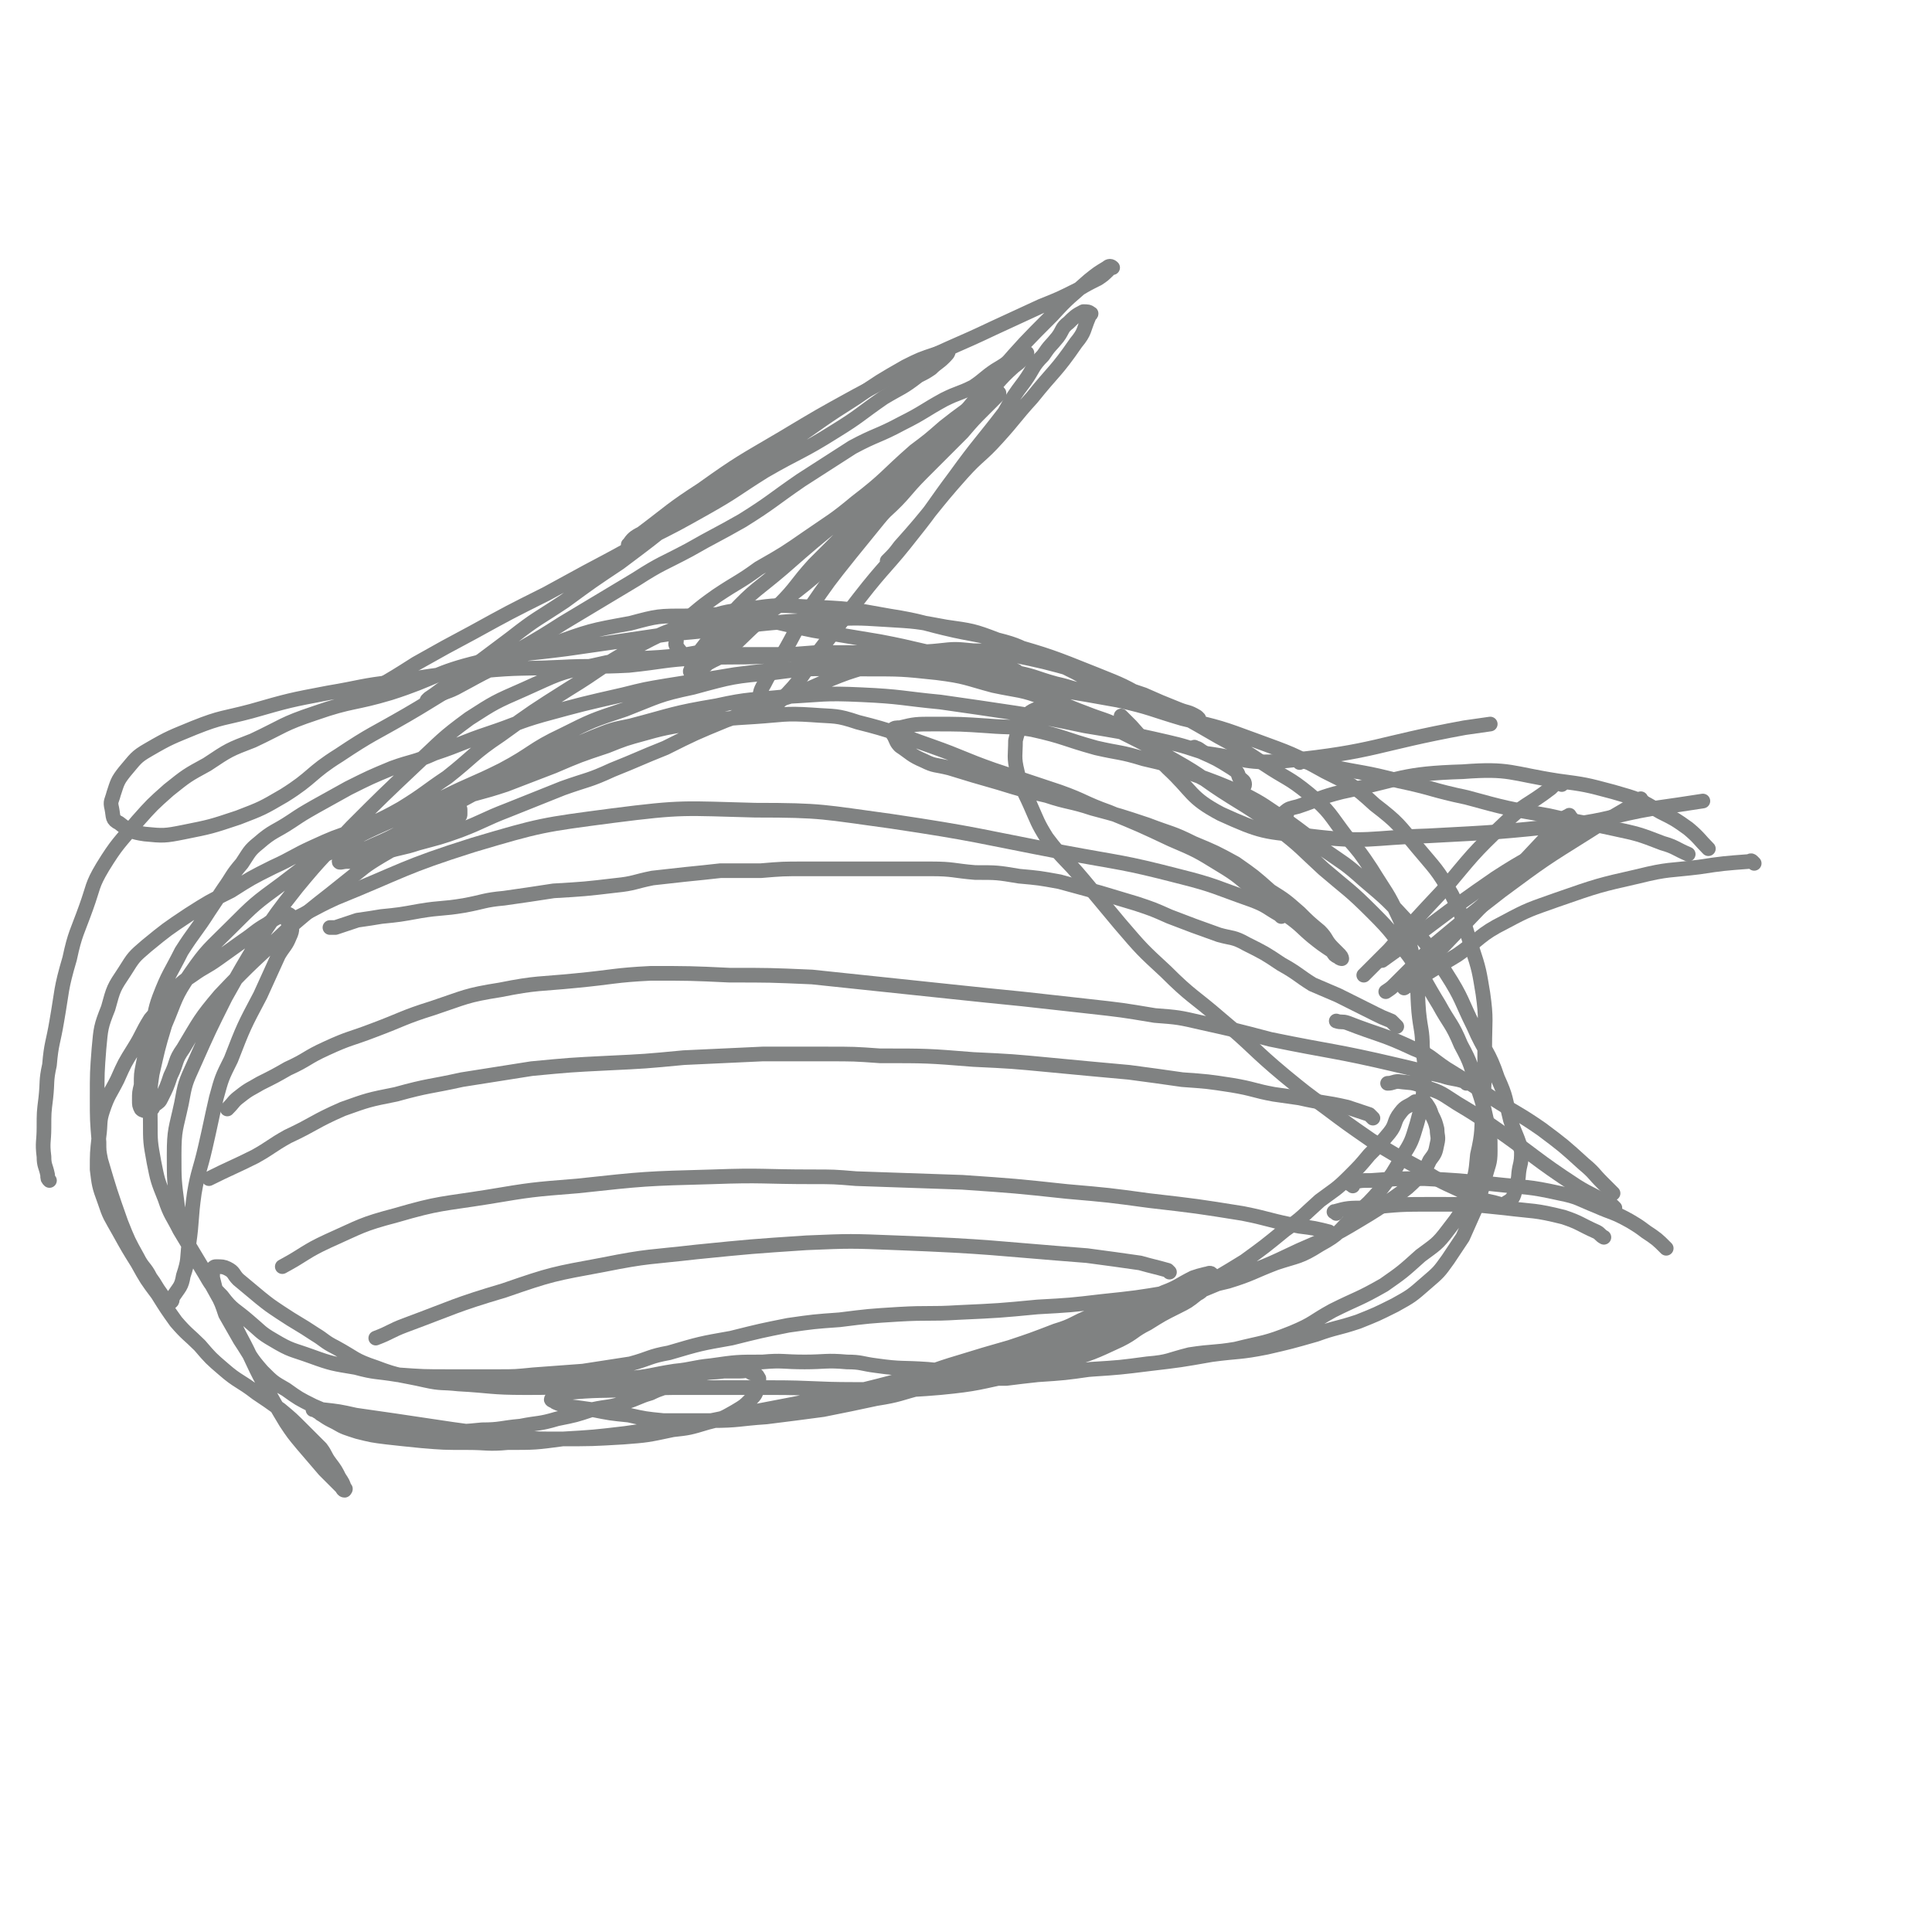 <svg viewBox='0 0 1054 1054' version='1.1' xmlns='http://www.w3.org/2000/svg' xmlns:xlink='http://www.w3.org/1999/xlink'><g fill='none' stroke='#808282' stroke-width='8' stroke-linecap='round' stroke-linejoin='round'><path d='M654,392c-1,-1 -1,-1 -1,-1 -5,-3 -5,-2 -10,-4 -10,-4 -10,-4 -19,-8 -9,-3 -9,-3 -17,-6 -10,-4 -10,-4 -19,-7 -18,-5 -18,-5 -37,-9 -10,-2 -10,-2 -20,-2 -10,-1 -10,-1 -19,0 -9,1 -10,0 -18,2 -11,2 -11,3 -22,7 -10,3 -10,3 -20,7 -9,4 -9,4 -18,8 -13,4 -13,4 -25,9 -7,2 -7,3 -13,5 -17,7 -17,7 -33,15 -15,6 -14,6 -29,12 -13,6 -13,5 -27,10 -15,6 -15,6 -30,12 -13,5 -13,6 -26,11 -11,4 -12,4 -23,7 -9,3 -9,2 -18,5 -7,2 -7,2 -13,4 -4,1 -4,1 -8,1 -2,0 -4,1 -4,0 1,-1 3,-2 6,-4 7,-3 7,-2 13,-5 14,-6 14,-7 27,-14 11,-6 11,-6 22,-11 11,-6 11,-6 23,-11 24,-12 24,-13 48,-23 10,-4 10,-4 20,-6 23,-6 23,-7 47,-11 18,-4 19,-3 38,-5 20,-1 20,-2 41,-1 22,1 22,2 43,4 21,3 21,3 41,6 19,3 19,3 38,7 18,3 19,3 37,7 13,3 14,3 26,7 9,4 9,4 17,9 3,2 3,2 4,5 2,2 3,2 3,4 0,1 -1,2 -2,2 -2,1 -3,1 -6,1 -5,-2 -5,-2 -10,-4 -8,-4 -8,-4 -16,-9 -9,-5 -8,-6 -17,-12 -8,-5 -8,-5 -16,-9 -10,-5 -10,-4 -20,-8 -11,-4 -11,-5 -22,-8 -13,-5 -14,-4 -28,-7 -15,-4 -15,-5 -31,-7 -19,-2 -19,-2 -38,-2 -20,-1 -20,-1 -40,0 -16,1 -16,1 -32,3 -18,3 -18,3 -37,6 -12,2 -12,2 -24,5 -22,5 -22,5 -44,11 -14,4 -14,5 -29,10 -15,5 -15,6 -30,11 -11,5 -12,4 -23,8 -12,5 -12,5 -24,11 -9,5 -9,5 -18,10 -7,4 -7,4 -13,8 -9,6 -10,5 -18,12 -5,4 -5,5 -9,11 -6,7 -5,7 -10,14 -4,6 -4,6 -8,12 -7,11 -8,11 -15,22 -6,12 -7,12 -12,25 -3,8 -2,9 -5,18 -2,9 -2,9 -4,19 -1,5 -1,5 -1,11 -1,4 -1,4 -1,8 0,3 0,3 1,5 1,1 2,1 3,1 3,0 3,-1 4,-3 3,-2 3,-2 4,-4 3,-6 3,-6 5,-12 4,-8 2,-8 7,-15 9,-15 9,-16 20,-29 18,-19 19,-19 38,-37 15,-13 16,-13 32,-26 9,-7 8,-7 18,-13 12,-7 12,-7 24,-13 6,-3 7,-3 13,-6 2,-1 2,-1 5,-2 1,-1 1,-1 1,-2 0,-1 0,-2 0,-2 0,-1 0,-1 -1,-1 -2,0 -2,0 -3,0 -6,0 -6,0 -11,1 -11,2 -11,2 -21,5 -11,3 -11,3 -21,6 -12,4 -12,4 -23,9 -11,5 -11,6 -22,11 -12,6 -12,6 -23,13 -12,6 -12,6 -23,13 -12,8 -12,8 -23,17 -7,6 -7,6 -12,14 -6,9 -6,9 -9,20 -4,10 -4,11 -5,22 -1,13 -1,13 -1,27 0,12 0,12 1,24 0,5 0,5 1,10 5,17 5,17 11,34 4,10 4,10 9,19 3,6 4,5 7,11 3,4 3,5 6,9 1,2 1,3 2,4 1,1 2,1 2,1 2,-1 2,-1 2,-3 4,-6 5,-6 6,-12 3,-9 2,-9 3,-17 2,-14 1,-14 3,-28 2,-12 3,-12 6,-25 3,-13 3,-14 6,-27 3,-11 3,-11 8,-21 7,-18 7,-18 16,-35 5,-11 5,-11 10,-22 3,-5 4,-5 6,-10 2,-4 1,-5 1,-9 0,-1 1,-2 0,-2 -1,-1 -2,-2 -4,-1 -5,2 -5,2 -9,5 -7,4 -7,5 -13,9 -7,5 -7,5 -14,10 -7,5 -7,4 -14,9 -6,4 -6,4 -11,10 -6,7 -6,7 -12,14 -5,8 -4,8 -9,16 -5,8 -5,8 -9,17 -4,8 -5,8 -8,17 -2,6 -1,7 -2,14 -1,9 -1,9 -1,18 1,8 1,9 4,17 3,9 3,8 8,17 5,9 5,9 10,17 5,9 5,9 11,17 5,8 5,8 10,15 6,7 7,7 13,13 6,7 6,7 13,13 8,7 9,6 18,13 6,4 6,4 13,9 6,5 6,5 12,11 5,5 5,5 10,10 3,4 2,4 5,8 3,4 3,4 5,8 2,3 2,3 3,6 1,0 0,1 0,1 -1,0 -1,-1 -2,-2 -5,-5 -5,-5 -9,-9 -6,-7 -6,-7 -12,-14 -5,-6 -5,-6 -9,-12 -6,-10 -6,-10 -12,-21 -7,-13 -6,-13 -13,-26 -5,-10 -5,-10 -11,-20 -5,-9 -5,-9 -10,-18 -6,-10 -6,-10 -12,-20 -4,-8 -5,-8 -8,-17 -4,-10 -4,-10 -6,-20 -2,-11 -2,-11 -2,-22 0,-13 -1,-13 1,-26 3,-13 3,-14 7,-27 6,-14 5,-15 14,-28 9,-13 10,-13 22,-25 13,-13 13,-13 28,-24 12,-9 12,-10 26,-17 17,-10 17,-10 35,-18 15,-6 15,-6 31,-10 15,-5 15,-4 30,-9 13,-5 13,-5 26,-10 14,-6 14,-6 29,-11 10,-4 10,-4 21,-7 14,-4 14,-3 27,-6 17,-2 17,-2 33,-3 15,-1 16,-2 31,-1 13,1 13,0 25,4 20,5 20,6 40,13 17,6 17,7 34,13 18,6 18,6 36,12 14,5 13,6 27,11 17,7 17,7 34,15 14,6 14,6 27,14 10,6 10,7 19,14 9,7 9,7 18,14 7,5 7,6 13,11 5,4 5,4 11,8 1,2 1,2 3,3 1,1 2,1 2,1 0,0 0,-1 -1,-2 -2,-2 -2,-2 -4,-4 -4,-4 -3,-5 -7,-9 -6,-5 -6,-5 -11,-10 -8,-7 -8,-7 -16,-12 -9,-8 -9,-8 -19,-15 -11,-6 -11,-6 -23,-11 -12,-6 -12,-5 -25,-10 -15,-5 -15,-5 -30,-9 -12,-4 -13,-3 -25,-7 -13,-3 -13,-3 -26,-7 -14,-4 -14,-4 -27,-8 -8,-2 -8,-1 -14,-4 -7,-3 -7,-4 -13,-8 -2,-2 -2,-3 -3,-5 -1,-2 -2,-2 -1,-4 1,-1 2,-1 4,-1 8,-2 9,-2 18,-2 15,0 15,0 30,1 12,1 12,0 24,2 18,4 17,5 35,10 13,3 13,2 26,6 13,3 13,3 26,8 14,5 14,5 28,11 12,6 12,7 23,14 11,8 11,8 22,17 10,7 11,7 21,16 13,11 13,11 25,24 11,13 11,13 20,27 9,14 8,15 15,29 6,14 8,13 13,28 5,11 4,11 7,23 3,9 4,9 6,17 0,4 0,5 -1,9 -1,5 0,5 -2,10 -1,5 -1,7 -5,9 -2,2 -3,1 -7,0 -9,-2 -10,-2 -19,-7 -11,-5 -11,-5 -22,-12 -13,-7 -13,-7 -26,-15 -13,-9 -13,-9 -25,-18 -11,-8 -11,-8 -22,-17 -18,-15 -17,-16 -35,-31 -15,-13 -16,-12 -30,-26 -13,-12 -13,-12 -25,-26 -10,-12 -10,-12 -20,-24 -10,-12 -11,-11 -20,-23 -5,-8 -5,-9 -9,-18 -4,-9 -5,-9 -7,-18 -2,-8 -1,-9 -1,-17 1,-4 1,-4 3,-8 3,-5 3,-7 8,-9 5,-2 6,-1 13,0 8,1 8,2 16,5 10,3 10,3 19,8 14,7 14,7 28,15 16,9 15,10 31,20 13,8 13,8 25,17 13,10 13,11 25,22 14,12 14,11 27,24 11,11 10,11 20,24 9,13 8,13 16,26 6,11 7,10 12,22 6,11 5,11 9,23 3,9 3,9 5,18 2,8 2,8 2,17 0,7 -1,7 -3,15 -2,7 -2,7 -4,14 -4,9 -4,9 -8,18 -4,6 -4,6 -8,12 -5,7 -5,7 -12,13 -8,7 -8,7 -17,12 -10,5 -10,5 -20,9 -12,4 -12,3 -23,7 -14,4 -14,4 -27,7 -15,3 -15,2 -30,4 -17,3 -17,3 -34,5 -16,2 -16,2 -32,3 -14,2 -14,2 -29,3 -9,1 -9,1 -17,2 -8,0 -8,0 -16,1 -7,0 -7,0 -14,0 -1,0 -2,0 -2,0 0,-1 1,-2 2,-3 12,-5 12,-5 24,-9 18,-6 18,-6 37,-12 21,-7 21,-6 42,-13 24,-8 24,-8 48,-18 20,-7 20,-7 39,-16 16,-7 17,-7 32,-16 10,-6 10,-6 20,-13 7,-5 7,-5 13,-11 4,-4 4,-5 6,-9 3,-4 3,-4 4,-9 1,-4 0,-4 0,-8 -1,-4 -1,-4 -3,-8 -1,-3 -1,-3 -3,-6 -1,-1 -2,-1 -3,-1 -1,0 -2,0 -3,0 -4,3 -5,2 -8,6 -4,5 -2,6 -6,11 -5,6 -5,6 -11,12 -5,6 -5,6 -11,12 -7,7 -8,7 -16,13 -9,8 -9,9 -19,16 -11,9 -11,9 -22,17 -13,8 -13,8 -26,15 -14,8 -14,8 -30,15 -16,7 -16,8 -33,14 -14,5 -14,4 -28,9 -16,5 -16,5 -32,10 -13,4 -14,3 -27,6 -12,3 -12,4 -25,6 -14,3 -14,3 -29,6 -15,2 -15,2 -31,4 -15,1 -15,2 -30,2 -13,0 -13,0 -26,0 -10,-1 -10,-1 -19,-3 -10,-1 -10,-1 -20,-3 -7,-1 -7,-1 -15,-2 -2,-1 -3,-1 -5,-2 -1,-1 -3,-1 -2,-2 1,-2 3,-3 6,-3 20,-2 20,-1 40,-2 14,-1 14,-1 28,-1 23,0 23,0 46,0 23,0 23,1 45,1 24,0 24,1 47,-1 21,-2 21,-3 41,-7 13,-3 13,-3 26,-7 16,-5 16,-5 31,-12 8,-4 7,-5 15,-9 8,-5 8,-5 16,-9 6,-3 6,-3 11,-7 4,-2 3,-3 6,-7 1,-1 2,-1 2,-2 1,-1 0,-2 0,-2 -1,-1 -2,0 -3,0 -4,1 -4,1 -7,2 -8,4 -8,5 -16,8 -9,4 -9,4 -19,8 -10,3 -11,2 -21,5 -10,4 -9,5 -19,8 -13,5 -13,5 -25,9 -14,4 -14,4 -27,8 -17,5 -16,6 -33,10 -19,5 -19,5 -38,9 -20,4 -20,4 -41,8 -15,3 -14,3 -29,6 -21,3 -21,3 -42,6 -17,2 -17,2 -34,3 -15,2 -15,2 -30,2 -11,1 -11,0 -22,0 -13,0 -13,0 -25,-1 -10,-1 -10,-1 -19,-2 -8,-1 -8,-1 -16,-3 -6,-2 -7,-2 -12,-5 -4,-2 -4,-2 -7,-4 -2,-1 -1,-1 -3,-2 -1,-1 -3,-1 -2,-1 1,0 2,0 5,0 9,1 9,1 18,3 21,3 21,3 41,6 20,3 20,3 40,5 16,2 16,2 31,2 17,0 17,0 34,-1 13,-1 13,-1 27,-4 9,-1 9,-1 19,-4 8,-2 8,-2 15,-6 5,-3 5,-3 8,-6 3,-3 3,-3 4,-6 1,-3 1,-4 1,-6 -1,-2 -2,-3 -4,-3 -3,-2 -3,-1 -6,-1 -5,0 -5,0 -9,0 -7,1 -7,0 -14,2 -7,2 -7,3 -14,5 -6,3 -6,2 -12,5 -7,2 -7,3 -14,5 -8,3 -9,2 -18,4 -9,3 -9,3 -19,5 -10,3 -10,2 -20,4 -11,1 -11,2 -21,2 -10,1 -11,1 -21,1 -10,0 -10,0 -20,-1 -7,-1 -8,0 -15,-2 -11,-2 -11,-2 -22,-5 -7,-3 -7,-3 -14,-6 -8,-4 -8,-4 -15,-9 -7,-4 -7,-4 -13,-10 -7,-8 -6,-8 -12,-17 -4,-7 -4,-7 -8,-14 -2,-6 -2,-6 -5,-12 -1,-4 -1,-4 -2,-8 0,-2 0,-3 0,-5 1,-1 1,-1 2,-1 3,0 4,0 6,1 4,2 3,3 6,6 6,5 6,5 12,10 5,4 5,4 11,8 9,6 10,6 19,12 5,3 5,4 11,7 11,6 10,7 22,11 13,5 14,4 27,7 9,2 9,1 18,2 18,1 18,2 36,2 14,0 14,0 28,-1 14,-2 14,-2 28,-4 13,-1 13,-2 26,-4 10,-1 10,-2 20,-3 14,-2 14,-2 28,-2 11,-1 11,0 23,0 11,0 12,-1 23,0 8,0 8,1 16,2 14,2 14,1 28,2 10,1 10,1 20,1 11,1 11,0 22,0 12,0 12,0 24,0 12,0 12,0 24,-1 15,-1 15,-1 30,-3 12,-1 11,-2 23,-5 13,-2 13,-1 25,-3 16,-4 16,-3 31,-9 12,-5 11,-6 22,-12 14,-7 14,-6 28,-14 10,-7 10,-7 20,-16 8,-6 9,-6 15,-14 7,-9 7,-9 11,-20 4,-10 4,-10 5,-21 3,-13 2,-13 3,-27 1,-16 1,-16 1,-32 0,-14 1,-15 -1,-29 -2,-12 -2,-13 -6,-25 -5,-15 -4,-15 -11,-29 -8,-14 -9,-14 -19,-26 -10,-12 -10,-13 -23,-23 -12,-11 -13,-11 -27,-18 -18,-10 -19,-10 -38,-17 -19,-7 -19,-7 -40,-12 -17,-5 -17,-6 -35,-10 -28,-5 -28,-5 -56,-9 -20,-4 -20,-5 -41,-7 -23,-2 -24,-1 -47,-1 -22,0 -22,-1 -44,2 -22,2 -22,2 -44,8 -19,4 -19,5 -37,12 -18,6 -18,6 -34,14 -17,8 -16,10 -33,19 -16,8 -16,7 -32,15 -14,6 -15,6 -29,12 -9,5 -9,5 -19,9 -8,4 -8,4 -17,7 -2,1 -2,1 -4,1 -1,0 -2,0 -1,0 0,0 1,0 2,-1 8,-4 8,-3 16,-7 14,-8 15,-7 29,-15 13,-8 13,-9 25,-17 14,-11 14,-13 29,-23 18,-13 18,-13 37,-25 18,-11 17,-12 35,-22 17,-9 17,-9 36,-15 13,-5 13,-5 28,-7 15,-2 15,-2 31,-1 23,1 23,1 45,5 19,3 18,4 36,8 14,3 14,2 28,7 24,7 24,7 49,17 15,6 15,6 29,14 19,9 19,9 38,20 13,7 13,7 25,15 12,8 13,7 24,16 12,10 11,11 21,24 7,8 7,8 13,17 8,13 9,13 15,26 6,13 6,14 9,28 2,12 1,12 2,24 1,10 2,10 2,19 1,9 2,10 1,19 -1,12 -1,12 -4,23 -3,10 -3,10 -8,18 -5,9 -5,9 -11,17 -7,8 -7,8 -15,15 -9,9 -8,10 -19,16 -11,7 -12,6 -24,10 -13,5 -13,6 -26,10 -16,4 -16,3 -32,6 -18,3 -18,3 -37,5 -17,2 -17,2 -35,3 -21,2 -21,2 -43,3 -16,1 -16,0 -33,1 -16,1 -16,1 -32,3 -14,1 -14,1 -28,3 -15,3 -15,3 -31,7 -17,3 -17,3 -34,8 -11,2 -10,3 -21,6 -13,2 -13,2 -26,4 -14,1 -14,1 -27,2 -10,1 -10,1 -19,1 -14,0 -14,0 -27,0 -14,0 -14,0 -28,-1 -12,-2 -12,-1 -23,-4 -12,-2 -13,-2 -24,-6 -11,-4 -11,-3 -21,-9 -7,-4 -7,-5 -13,-10 -8,-7 -9,-6 -15,-14 -7,-7 -6,-7 -11,-15 -4,-7 -5,-7 -8,-15 -3,-9 -3,-9 -5,-18 -2,-15 -2,-15 -2,-29 0,-14 1,-14 4,-28 2,-11 2,-11 7,-22 8,-18 8,-18 17,-36 9,-16 9,-16 18,-31 10,-15 10,-15 21,-29 14,-17 15,-17 30,-33 17,-17 17,-17 35,-34 14,-13 14,-14 29,-25 14,-9 14,-9 30,-16 18,-8 18,-9 38,-13 21,-5 22,-3 43,-5 24,-1 24,-1 48,-1 22,0 22,0 44,1 20,2 20,1 40,4 14,1 14,2 27,4 9,1 9,1 17,1 5,0 5,0 10,0 1,0 2,0 2,0 0,-1 -1,-1 -3,-2 -3,-1 -3,-1 -7,-2 -9,-2 -9,-2 -18,-3 -8,-2 -8,-1 -17,-2 -8,-1 -8,-2 -17,-2 -12,-1 -12,0 -25,0 -11,0 -11,0 -23,0 -13,1 -13,1 -26,2 -19,1 -20,0 -39,1 -18,1 -18,2 -37,4 -19,1 -19,0 -38,1 -21,1 -21,0 -42,2 -24,2 -24,2 -48,6 -18,2 -18,3 -36,6 -21,4 -21,4 -42,10 -15,4 -16,3 -31,9 -12,5 -13,5 -25,12 -7,4 -7,5 -13,12 -4,5 -4,6 -6,12 -1,4 -2,4 -1,8 1,5 0,6 4,8 5,4 7,5 14,6 10,1 11,1 21,-1 15,-3 15,-3 30,-8 13,-5 13,-5 25,-12 16,-10 14,-12 30,-22 18,-12 18,-11 37,-22 19,-11 18,-12 38,-21 20,-10 20,-10 40,-17 22,-8 22,-8 44,-12 15,-4 15,-4 31,-4 15,-1 15,-1 30,0 20,3 19,4 39,8 18,3 18,3 36,6 21,4 21,5 42,9 16,4 16,3 33,8 10,2 10,3 21,6 9,2 9,3 17,4 6,1 6,1 11,1 2,0 2,0 3,0 0,0 0,-1 -1,-1 -2,-2 -2,-1 -5,-3 -7,-3 -7,-3 -14,-7 -10,-5 -10,-5 -20,-9 -11,-5 -11,-6 -23,-9 -13,-5 -14,-5 -28,-7 -16,-3 -16,-3 -33,-4 -16,-1 -16,-1 -33,0 -21,1 -21,1 -41,3 -22,3 -22,3 -45,5 -27,4 -27,4 -55,8 -23,3 -24,2 -47,7 -25,6 -24,9 -49,17 -20,6 -21,4 -41,11 -18,6 -17,7 -34,15 -13,5 -13,5 -25,13 -11,6 -11,6 -21,14 -9,8 -9,8 -17,17 -10,12 -11,12 -19,25 -6,10 -5,11 -9,22 -5,14 -6,14 -9,28 -5,17 -4,17 -7,34 -2,12 -3,12 -4,24 -2,9 -1,9 -2,18 -1,8 -1,8 -1,16 0,8 -1,8 0,16 0,5 1,5 2,10 0,2 0,2 1,3 '/><path d='M204,378c-1,-1 -2,-1 -1,-1 0,-1 0,-1 1,-1 12,-7 12,-7 23,-14 16,-9 16,-9 31,-17 20,-11 20,-11 40,-21 11,-6 11,-6 22,-12 17,-9 17,-9 33,-18 16,-8 16,-8 32,-17 16,-9 16,-10 32,-20 19,-11 20,-10 39,-22 13,-8 13,-9 26,-18 10,-6 10,-5 19,-12 4,-2 4,-2 7,-4 3,-3 4,-3 7,-6 1,-1 3,-3 2,-3 -1,-1 -3,0 -6,1 -9,3 -9,3 -17,7 -14,8 -14,8 -27,17 -19,12 -18,12 -37,25 -16,10 -16,10 -32,21 -15,10 -14,10 -29,20 -15,12 -15,12 -31,24 -15,10 -15,10 -30,21 -15,10 -15,9 -29,20 -12,9 -12,9 -24,18 -7,5 -7,5 -14,10 -4,3 -4,3 -7,5 -1,1 -1,1 -1,1 1,0 1,-1 2,-1 8,-4 9,-3 16,-7 17,-9 17,-10 33,-20 12,-7 12,-7 23,-14 20,-12 20,-12 40,-24 14,-9 14,-8 29,-16 14,-8 15,-8 29,-16 16,-10 16,-11 32,-22 14,-9 14,-9 28,-18 13,-7 14,-6 27,-13 12,-6 12,-7 23,-13 8,-4 8,-3 16,-7 6,-4 6,-5 12,-9 5,-3 5,-3 9,-6 3,-2 3,-2 6,-3 1,0 3,-1 2,0 -2,3 -3,4 -7,7 -9,8 -8,9 -17,17 -10,8 -11,8 -21,16 -8,7 -8,7 -16,13 -16,14 -15,15 -32,28 -12,10 -13,10 -26,19 -13,9 -13,9 -27,17 -11,8 -11,7 -23,15 -7,5 -7,5 -13,10 -4,4 -4,4 -7,9 -2,3 -2,3 -2,6 -1,2 0,2 1,4 2,2 2,4 5,3 12,-2 13,-3 24,-9 14,-8 14,-9 27,-19 13,-10 13,-10 26,-21 16,-14 16,-14 31,-29 11,-10 10,-11 20,-21 11,-11 11,-11 22,-22 6,-7 6,-7 12,-13 3,-3 3,-3 6,-6 1,-1 1,-1 2,-2 0,-1 0,-1 -1,-1 -1,0 0,1 -1,1 -7,5 -7,5 -13,11 -12,9 -12,9 -23,19 -12,12 -11,12 -23,24 -11,10 -11,10 -21,20 -10,10 -10,10 -19,19 -10,11 -9,12 -19,22 -2,2 -3,2 -5,4 -12,10 -12,11 -24,22 -5,4 -5,3 -10,6 -2,2 -2,2 -5,3 -1,1 -1,2 -2,2 -1,0 -2,1 -2,0 -1,-1 0,-1 0,-2 2,-5 2,-5 5,-10 8,-10 8,-11 17,-20 13,-14 14,-13 28,-25 16,-14 16,-14 32,-27 13,-11 13,-11 26,-21 8,-5 8,-5 16,-9 7,-4 8,-4 14,-7 '/><path d='M344,298c-1,-1 -2,-1 -1,-1 2,-3 3,-4 7,-6 16,-12 16,-13 33,-24 21,-15 22,-15 44,-28 20,-12 20,-12 40,-23 17,-9 17,-9 34,-18 20,-10 20,-9 41,-19 13,-6 13,-6 26,-12 10,-4 10,-4 20,-9 5,-3 5,-3 11,-6 3,-2 3,-2 6,-5 1,-1 2,-1 2,-1 -1,-1 -2,-1 -3,0 -5,3 -5,3 -10,7 -10,9 -11,9 -20,19 -15,15 -15,15 -29,31 -13,15 -13,15 -26,31 -15,18 -15,18 -29,36 -13,16 -13,16 -26,32 -12,15 -12,15 -23,31 -8,12 -7,12 -14,24 -5,8 -6,8 -10,16 -3,5 -2,5 -3,11 -1,1 -1,2 -1,3 1,1 2,1 3,1 5,-2 6,-2 10,-6 12,-12 11,-13 21,-27 11,-14 11,-15 22,-29 14,-18 15,-17 29,-35 12,-15 11,-15 23,-31 13,-18 14,-18 27,-35 5,-9 5,-9 11,-17 5,-7 4,-8 10,-14 4,-6 4,-5 8,-10 3,-4 2,-5 6,-8 3,-3 4,-4 8,-6 2,0 3,0 4,1 1,0 -1,1 -1,2 -3,7 -2,8 -7,14 -11,16 -12,15 -24,30 -10,11 -9,11 -19,22 -9,10 -10,9 -19,19 -17,19 -16,20 -34,40 -3,4 -3,4 -7,8 '/><path d='M762,560c-1,-1 -1,-1 -1,-1 -1,-1 -1,-1 -2,-2 -5,-2 -5,-2 -9,-4 -10,-5 -10,-5 -20,-10 -7,-3 -7,-3 -14,-6 -8,-5 -8,-6 -17,-11 -9,-6 -9,-6 -19,-11 -7,-4 -8,-3 -15,-5 -14,-5 -14,-5 -27,-10 -9,-4 -9,-4 -18,-7 -10,-3 -10,-3 -20,-6 -11,-3 -11,-3 -22,-6 -11,-2 -11,-2 -22,-3 -12,-2 -12,-2 -24,-2 -12,-1 -12,-2 -24,-2 -11,0 -11,0 -22,0 -13,0 -13,0 -25,0 -11,0 -11,0 -22,0 -12,0 -12,0 -24,1 -11,0 -11,0 -22,0 -9,1 -9,1 -19,2 -9,1 -9,1 -18,2 -10,2 -10,3 -20,4 -17,2 -17,2 -34,3 -13,2 -13,2 -27,4 -11,1 -11,2 -22,4 -12,2 -12,1 -24,3 -11,2 -11,2 -21,3 -6,1 -6,1 -13,2 -6,2 -6,2 -12,4 -2,0 -2,0 -3,0 '/><path d='M800,591c-1,-1 -1,-1 -1,-1 -6,-2 -6,-1 -12,-3 -13,-3 -12,-3 -25,-6 -34,-8 -35,-7 -69,-14 -19,-5 -19,-5 -37,-9 -13,-3 -13,-3 -26,-4 -18,-3 -18,-3 -36,-5 -18,-2 -18,-2 -36,-4 -20,-2 -20,-2 -39,-4 -19,-2 -19,-2 -38,-4 -19,-2 -19,-2 -38,-4 -23,-1 -23,-1 -45,-1 -21,-1 -22,-1 -43,-1 -20,1 -20,2 -41,4 -20,2 -21,1 -41,5 -19,3 -19,4 -37,10 -16,5 -16,6 -32,12 -13,5 -13,4 -26,10 -11,5 -10,6 -21,11 -7,4 -7,4 -15,8 -5,3 -6,3 -11,7 -4,3 -3,3 -7,7 '/><path d='M749,610c-1,-1 -1,-1 -1,-1 -1,-1 -1,-1 -1,-1 -6,-2 -6,-2 -12,-4 -13,-3 -13,-2 -26,-5 -7,-1 -7,-1 -14,-2 -11,-2 -11,-3 -23,-5 -13,-2 -13,-2 -27,-3 -14,-2 -14,-2 -29,-4 -22,-2 -22,-2 -43,-4 -21,-2 -21,-2 -42,-3 -25,-2 -25,-2 -51,-2 -14,-1 -14,-1 -29,-1 -18,0 -18,0 -35,0 -22,1 -22,1 -43,2 -21,2 -21,2 -42,3 -20,1 -20,1 -41,3 -19,3 -19,3 -38,6 -18,4 -18,3 -36,8 -15,3 -15,3 -29,8 -16,7 -15,8 -30,15 -9,5 -9,6 -18,11 -12,6 -13,6 -25,12 '/><path d='M726,673c-1,-1 -1,-1 -1,-1 -8,-2 -8,-2 -16,-3 -16,-3 -16,-4 -31,-7 -25,-4 -25,-4 -51,-7 -22,-3 -22,-3 -45,-5 -28,-3 -28,-3 -57,-5 -29,-1 -29,-1 -58,-2 -12,-1 -12,-1 -24,-1 -27,0 -27,-1 -54,0 -37,1 -37,1 -74,5 -25,2 -25,2 -49,6 -25,4 -26,3 -50,10 -19,5 -19,6 -37,14 -13,6 -12,7 -25,14 '/><path d='M638,694c-1,-1 -1,-1 -1,-1 -7,-2 -8,-2 -15,-4 -14,-2 -14,-2 -29,-4 -52,-4 -52,-5 -104,-7 -25,-1 -25,-1 -49,0 -30,2 -30,2 -60,5 -26,3 -26,2 -51,7 -27,5 -28,5 -54,14 -27,8 -27,9 -54,19 -8,3 -8,4 -16,7 '/><path d='M699,500c-1,-1 -1,-1 -1,-1 -7,-4 -7,-5 -15,-8 -20,-7 -20,-8 -40,-13 -31,-8 -31,-7 -63,-13 -47,-9 -47,-10 -94,-17 -37,-5 -37,-6 -74,-6 -39,-1 -39,-2 -78,3 -38,5 -39,5 -76,16 -38,12 -38,14 -75,29 -13,6 -13,7 -26,13 '/><path d='M613,392c-1,-1 -2,-2 -1,-1 1,1 2,2 5,5 10,11 9,12 20,23 14,13 12,16 29,25 22,10 24,10 48,12 32,4 33,1 65,0 38,-2 39,-2 77,-6 23,-3 23,-5 46,-9 14,-2 14,-2 27,-4 '/><path d='M653,409c-1,-1 -2,-2 -1,-1 2,0 3,2 6,3 22,3 22,6 44,4 49,-5 48,-9 97,-18 7,-1 7,-1 14,-2 '/><path d='M729,662c-1,-1 -2,-1 -1,-1 7,-2 8,-2 17,-2 19,-2 19,-2 38,-2 19,0 19,0 38,2 16,2 16,1 32,5 9,3 9,4 18,8 2,1 2,2 4,3 '/><path d='M738,647c-1,-1 -2,-1 -1,-1 4,-2 5,-2 11,-2 14,-1 14,-1 29,-1 19,1 19,1 38,3 18,2 18,1 36,5 10,2 10,3 20,7 9,4 9,3 18,8 5,3 5,3 9,6 6,4 6,4 11,9 '/><path d='M881,659c-1,-1 -1,-1 -1,-1 -2,-2 -2,-1 -4,-2 -8,-5 -8,-4 -16,-9 -23,-15 -22,-16 -45,-32 -10,-7 -10,-7 -20,-13 -8,-5 -8,-6 -18,-9 -7,-3 -7,-2 -14,-3 -3,0 -3,1 -6,1 '/><path d='M880,651c-1,-1 -1,-1 -1,-1 -3,-3 -3,-3 -5,-5 -5,-5 -4,-5 -10,-10 -11,-10 -11,-10 -23,-19 -13,-9 -13,-8 -27,-17 -12,-8 -12,-8 -25,-16 -9,-6 -8,-7 -18,-11 -17,-8 -18,-7 -36,-14 -3,-1 -3,0 -6,-1 '/><path d='M702,444c-1,-1 -2,-1 -1,-1 2,-2 3,-2 7,-3 12,-4 12,-5 24,-8 33,-7 33,-10 66,-11 26,-2 26,1 52,5 15,2 15,2 30,6 14,4 14,4 26,11 8,4 8,4 15,9 6,5 6,6 11,11 '/><path d='M709,416c-1,-1 -2,-2 -1,-1 7,1 8,1 17,3 19,4 19,3 38,8 19,4 18,5 37,9 22,6 22,6 45,10 17,4 17,3 35,7 14,3 14,3 27,8 7,2 7,3 14,6 '/><path d='M957,471c-1,-1 -1,-1 -1,-1 -1,-1 -1,0 -2,0 -13,1 -14,1 -27,3 -16,2 -17,1 -33,5 -22,5 -22,5 -45,13 -14,5 -15,5 -28,12 -14,7 -13,9 -26,18 -15,9 -18,11 -29,18 '/><path d='M863,455c-1,-1 -1,-2 -1,-1 -6,2 -6,2 -11,5 -18,10 -18,9 -35,20 -32,22 -31,23 -62,45 '/><path d='M896,437c-1,-1 -1,-2 -1,-1 -1,0 0,1 -1,1 -14,9 -14,8 -28,17 -24,15 -24,15 -47,32 -18,14 -18,14 -36,29 -11,11 -11,11 -22,22 -2,2 -2,2 -5,4 '/><path d='M852,428c-1,-1 -1,-2 -1,-1 -3,1 -3,1 -5,3 -13,10 -14,8 -25,19 -18,17 -18,18 -34,37 -15,16 -15,16 -29,32 -7,7 -7,7 -14,14 '/><path d='M857,446c-1,-1 -1,-2 -1,-1 -3,1 -3,2 -5,4 -16,17 -16,17 -31,33 -21,22 -21,22 -42,44 '/></g>
</svg>